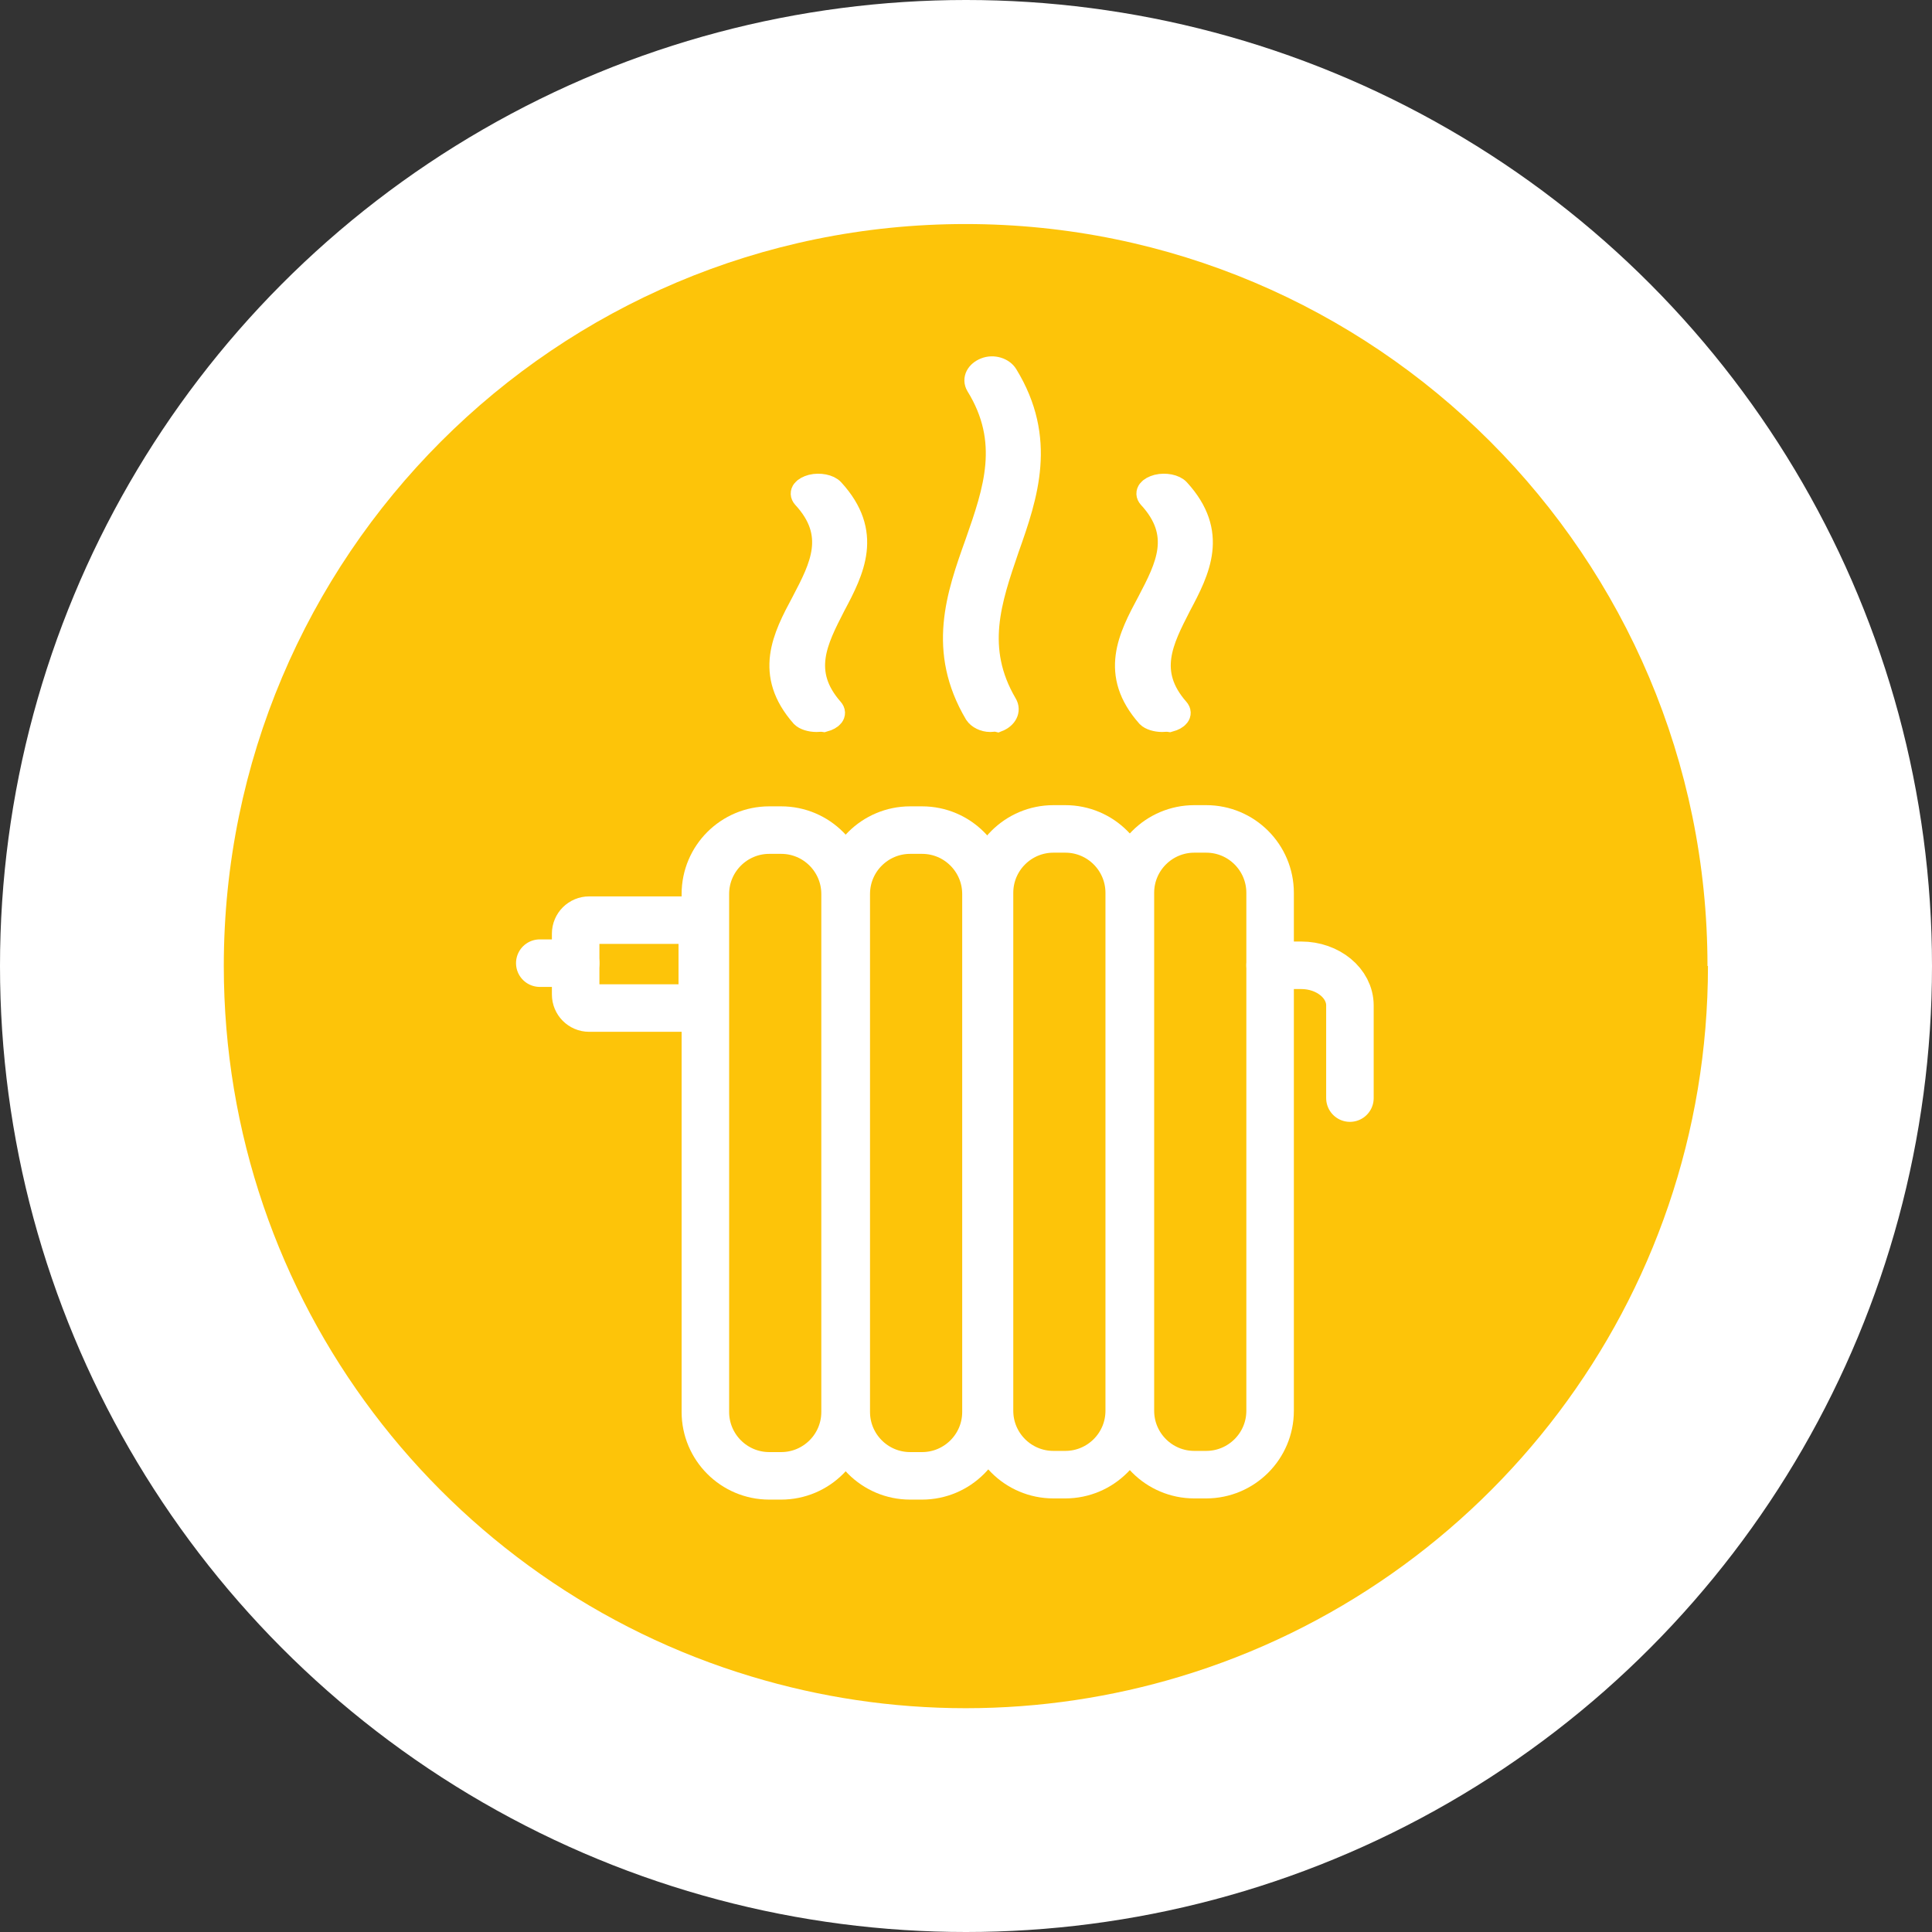 <?xml version="1.0" encoding="UTF-8"?>
<svg width="400px" height="400px" viewBox="0 0 400 400" version="1.1" xmlns="http://www.w3.org/2000/svg" xmlns:xlink="http://www.w3.org/1999/xlink">
    <rect x="0" y="0" width="400" height="400" fill="#333333" stroke="none"/>
    <title>heizkoerper</title>
    <g id="Page-1" stroke="none" stroke-width="1" fill="none" fill-rule="evenodd">
        <g id="heizkoerper">
            <g id="Group" fill-rule="nonzero">
                <circle id="Oval" fill="#FFFFFF" cx="200" cy="200" r="200"></circle>
                <path d="M353.615,200 C353.615,269.405 307.575,328.087 244.319,347.122 C230.3,351.353 215.347,353.665 199.951,353.665 C184.555,353.665 169.651,351.353 155.632,347.122 C92.376,328.136 46.335,269.405 46.335,200 C46.335,115.199 115.101,46.385 199.902,46.385 C284.702,46.385 353.517,115.199 353.517,200 L353.615,200 Z" id="Path" fill="#FDC409"></path>
            </g>
            <g id="Group" transform="translate(111.756, 76.236)" stroke="#FFFFFF">
                <path d="M151.205,123.616 L157.649,123.616 C163.207,123.616 167.732,127.355 167.732,131.929 L167.732,151.113" id="Path" stroke-width="9.838" stroke-linecap="round" stroke-linejoin="round"></path>
                <path d="M30.841,114.271 L10.231,114.271 C8.706,114.271 7.427,115.5 7.427,117.074 L7.427,129.666 C7.427,131.191 8.657,132.47 10.231,132.47 L30.841,132.47 C32.366,132.47 33.645,131.24 33.645,129.666 L33.645,117.074 C33.645,115.549 32.415,114.271 30.841,114.271 Z" id="Path" stroke-width="9.838" stroke-linecap="round" stroke-linejoin="round"></path>
                <path d="M49.975,95.628 L47.516,95.628 C40.236,95.628 34.284,101.531 34.284,108.86 L34.284,216.09 C34.284,223.37 40.187,229.322 47.516,229.322 L49.975,229.322 C57.255,229.322 63.207,223.42 63.207,216.09 L63.207,108.86 C63.207,101.58 57.304,95.628 49.975,95.628 Z" id="Path" stroke-width="9.838" stroke-linecap="round" stroke-linejoin="round"></path>
                <path d="M79.144,95.628 L76.685,95.628 C69.405,95.628 63.453,101.531 63.453,108.86 L63.453,216.09 C63.453,223.37 69.356,229.322 76.685,229.322 L79.144,229.322 C86.424,229.322 92.376,223.42 92.376,216.09 L92.376,108.86 C92.376,101.58 86.473,95.628 79.144,95.628 Z" id="Path" stroke-width="9.838" stroke-linecap="round" stroke-linejoin="round"></path>
                <path d="M108.805,95.382 L106.345,95.382 C99.065,95.382 93.114,101.285 93.114,108.614 L93.114,215.845 C93.114,223.124 99.016,229.076 106.345,229.076 L108.805,229.076 C116.085,229.076 122.036,223.174 122.036,215.845 L122.036,108.614 C122.036,101.334 116.134,95.382 108.805,95.382 Z" id="Path" stroke-width="9.838" stroke-linecap="round" stroke-linejoin="round"></path>
                <path d="M137.973,95.382 L135.514,95.382 C128.234,95.382 122.282,101.285 122.282,108.614 L122.282,215.845 C122.282,223.124 128.185,229.076 135.514,229.076 L137.973,229.076 C145.253,229.076 151.205,223.174 151.205,215.845 L151.205,108.614 C151.205,101.334 145.303,95.382 137.973,95.382 Z" id="Path" stroke-width="9.838" stroke-linecap="round" stroke-linejoin="round"></path>
                <line x1="7.427" y1="123.174" x2="0" y2="123.174" id="Path" stroke-width="9.838" stroke-linecap="round" stroke-linejoin="round"></line>
                <path d="M93.261,72.854 C91.982,72.854 90.851,72.214 90.359,71.477 C82.636,58.442 86.572,47.128 90.507,36.159 C94.294,25.338 97.836,15.156 90.654,3.498 C89.916,2.269 90.654,0.891 92.277,0.252 C93.901,-0.388 95.819,0.252 96.557,1.482 C104.624,14.664 100.738,26.223 96.803,37.291 C93.163,47.965 89.621,58.048 96.409,69.607 C97.147,70.837 96.409,72.214 94.786,72.854 C94.147,72.706 93.753,72.854 93.261,72.854 L93.261,72.854 L93.261,72.854 Z" id="Path" stroke-width="4.919" fill="#FFFFFF" fill-rule="nonzero"></path>
                <path d="M128.874,72.854 C127.595,72.854 126.463,72.46 125.971,71.968 C118.249,63.262 122.184,55.736 126.119,48.407 C129.907,41.177 133.448,34.389 126.267,26.617 C125.529,25.781 126.267,24.895 127.89,24.453 C129.513,24.059 131.431,24.453 132.169,25.289 C140.236,34.093 136.35,41.767 132.415,49.145 C128.775,56.277 125.234,62.967 132.022,70.69 C132.759,71.526 132.022,72.411 130.398,72.854 C129.759,72.756 129.267,72.854 128.874,72.854 L128.874,72.854 L128.874,72.854 Z" id="Path" stroke-width="4.919" fill="#FFFFFF" fill-rule="nonzero"></path>
                <path d="M57.304,72.854 C56.026,72.854 54.894,72.46 54.402,71.968 C46.729,63.262 50.615,55.736 54.55,48.407 C58.337,41.177 61.879,34.389 54.697,26.617 C53.96,25.781 54.697,24.895 56.321,24.453 C57.944,24.059 59.862,24.453 60.6,25.289 C68.667,34.093 64.781,41.767 60.846,49.145 C57.206,56.277 53.665,62.967 60.453,70.69 C61.19,71.526 60.453,72.411 58.829,72.854 C58.19,72.756 57.796,72.854 57.304,72.854 L57.304,72.854 Z" id="Path" stroke-width="4.919" fill="#FFFFFF" fill-rule="nonzero"></path>
            </g>
        </g>
    </g>
</svg>